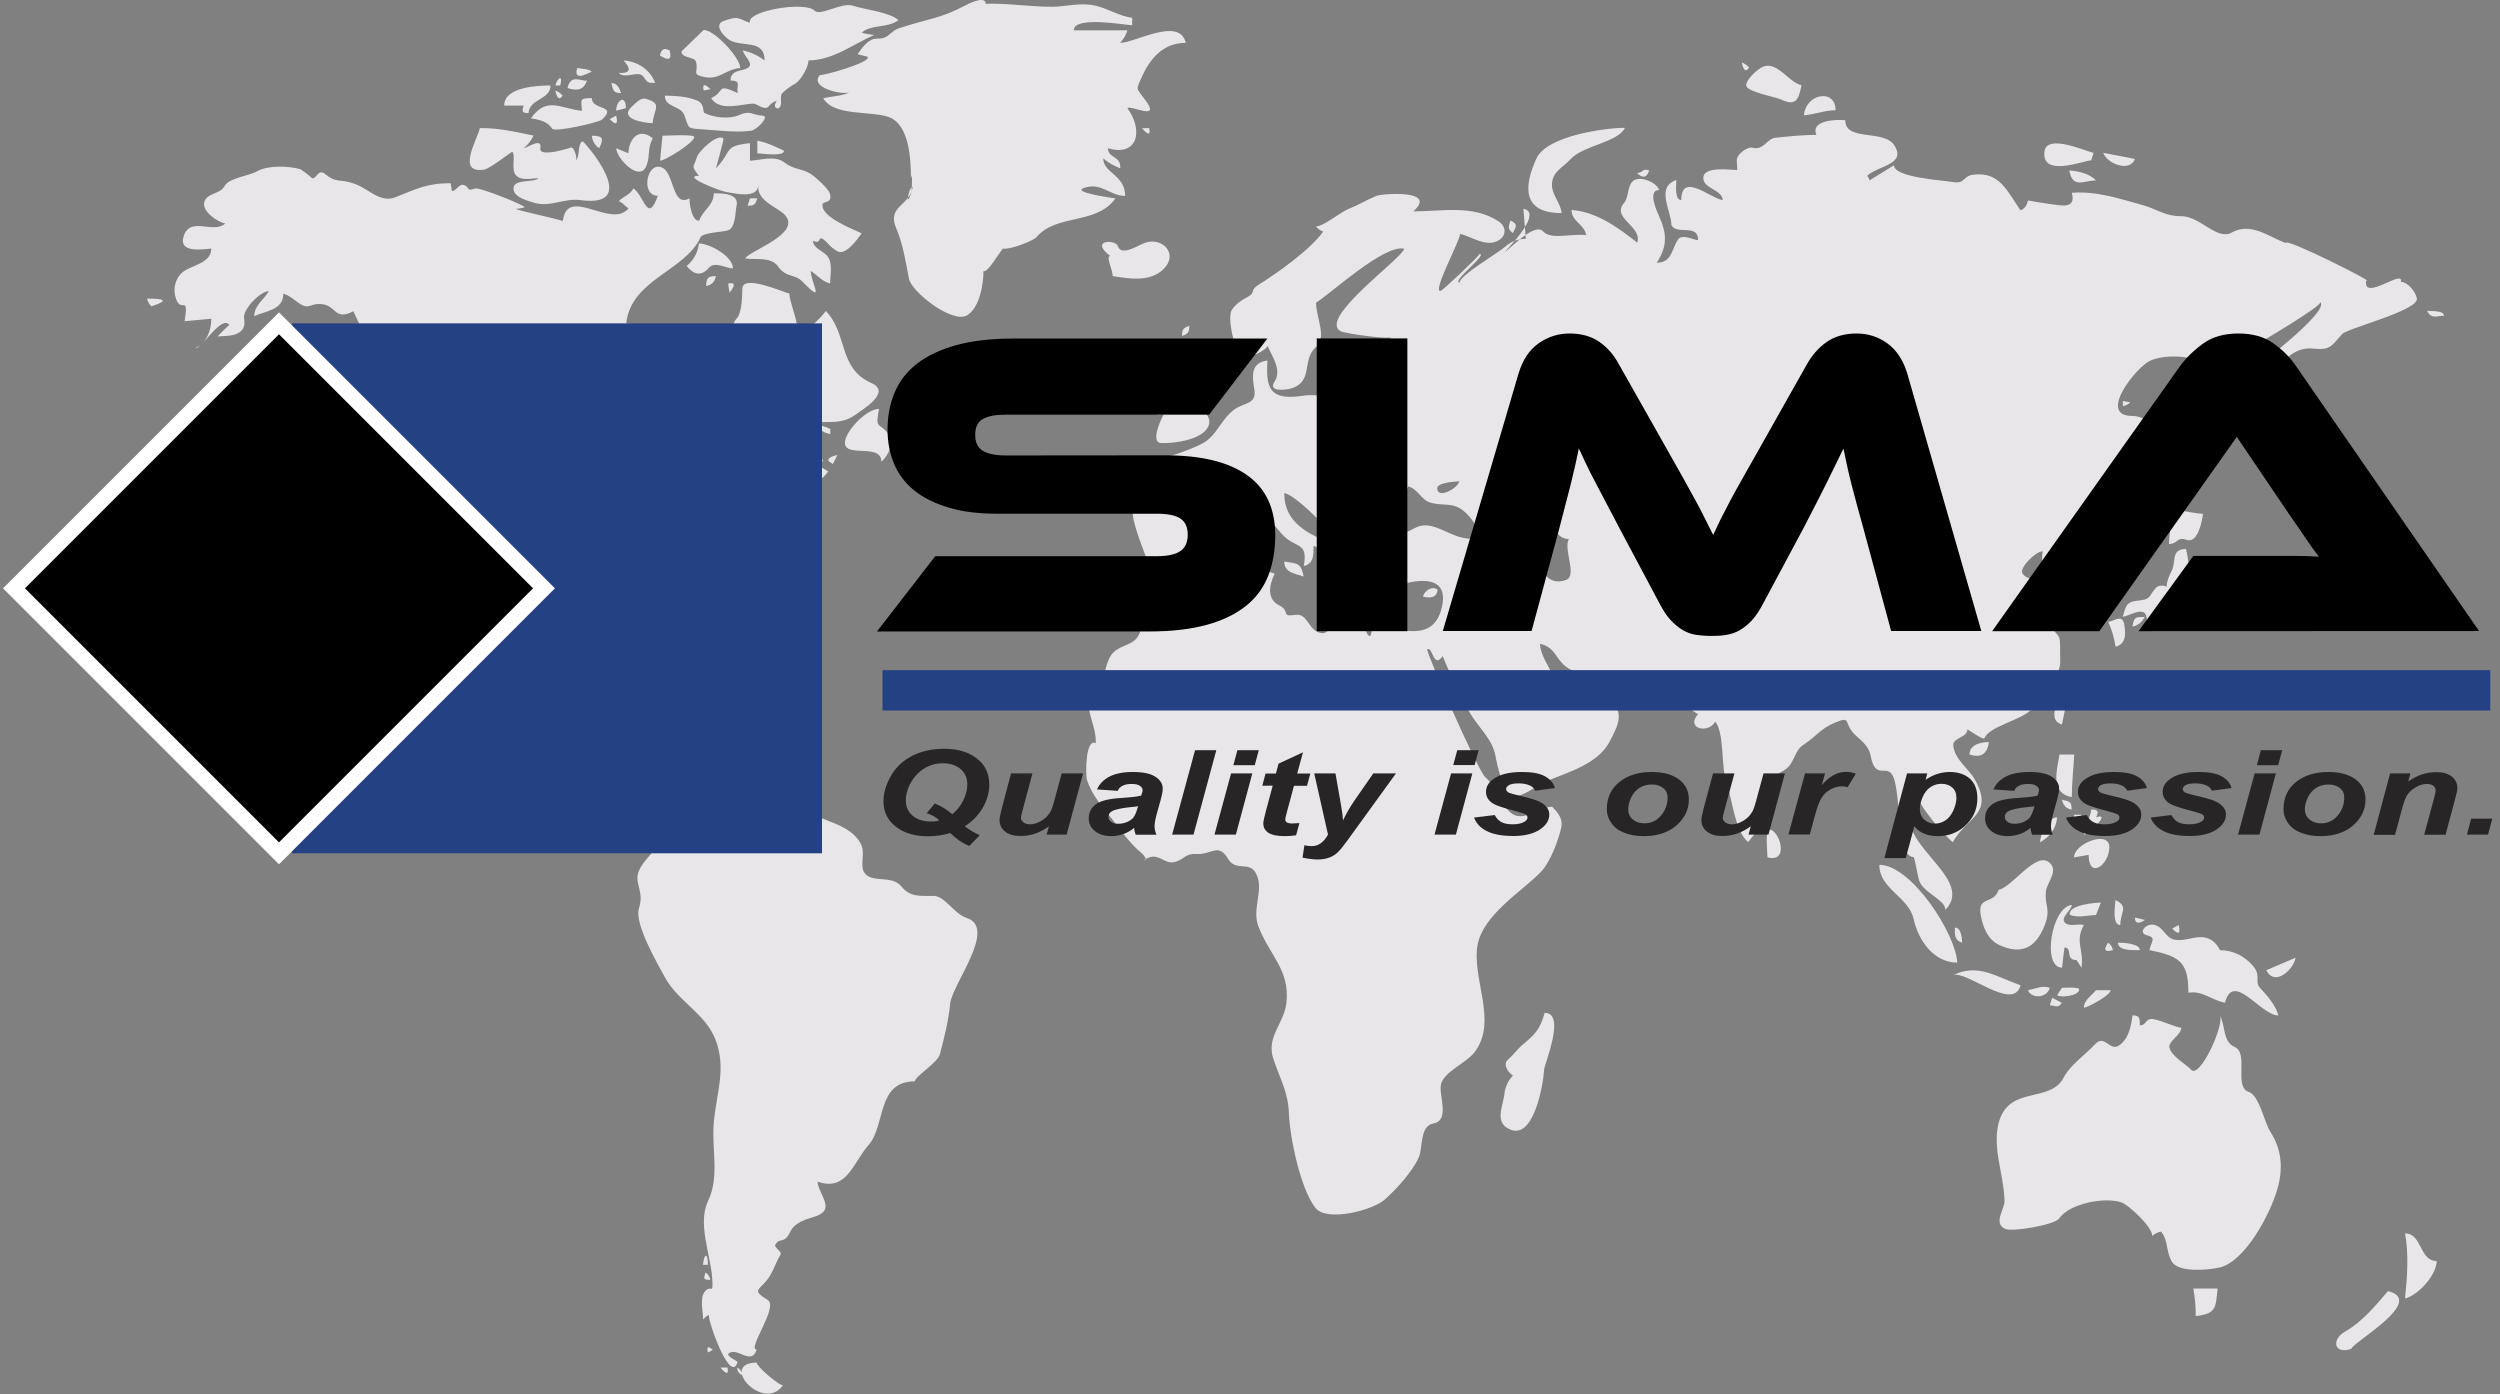 <svg xmlns="http://www.w3.org/2000/svg" width="269" height="150" viewBox="0 0 269 150" fill="none"><rect x="0" y="0" width="269" height="150" fill="#808080" stroke="none"/><g clip-path="url(#clip0_56_54)"><path d="M86.993 6.503C86.993 7.2 86.237 8.532 85.616 8.971C85.086 9.258 84.602 9.607 84.163 10.03C83.799 10.515 84.344 11.332 83.723 11.68C83.315 11.62 83.269 11.332 83.588 10.833C83.209 10.954 82.906 11.166 82.664 11.499C82.195 11.907 81.468 11.12 80.969 11.15C79.637 11.226 77.457 12.013 76.519 10.56C78.108 9.818 76.973 8.925 79.394 10.015C79.168 9.304 79.879 8.668 78.607 8.668C78.607 7.805 79.258 7.669 79.909 7.518C81.574 7.109 80.151 6.292 79.924 5.429C80.787 5.61 81.574 5.974 82.27 6.503C82.27 4.203 79.924 5.081 78.577 4.354C78.032 4.066 76.655 2.674 77.881 2.25C79.576 1.675 79.273 1.978 80.696 2.447C80.257 1.175 86.63 0.085 87.674 1.16C88.265 1.766 90.596 0.207 91.777 0.615C92.912 1.009 95.818 1.312 96.666 2.174C95.5 3.067 93.638 2.598 92.73 3.522C93.169 3.643 93.608 3.718 94.062 3.764C91.716 4.793 89.658 6.473 86.993 6.503ZM121.823 1.917V2.719C120.93 2.674 115.542 1.69 115.542 3.264H121.308C121.158 3.779 120.885 4.233 120.522 4.611C122.156 4.611 126.909 1.75 127.59 4.611C125.153 4.611 123.731 6.292 122.823 8.365C122.187 9.788 122.247 9.395 123.307 10.863C124.881 13.027 121.733 11.302 121.308 11.635C123.095 14.102 122.368 16.887 119.22 15.949C119.22 17.054 120.658 16.751 120.537 18.113C119.871 17.856 119.25 17.508 118.705 17.039C118.705 18.613 121.067 18.81 121.067 21.08C119.402 21.08 118.538 19.582 116.647 20.218C115.193 20.702 119.795 21.307 120.022 21.353C117.948 24.229 113.664 22.988 111.545 25.5C111.182 25.939 108.488 26.938 107.913 26.741C107.383 27.392 106.248 29.39 105.823 29.163C105.823 30.662 105.384 33.129 104.053 33.931C102.493 34.855 98.073 31.419 97.801 29.981C97.498 28.376 97.135 26.166 96.469 24.653C95.349 22.155 97.877 22.216 98.21 20.111C97.725 20.111 97.438 22.594 98.028 20.808C98.21 20.278 98.073 18.371 98.164 18.84C98.043 18.219 98.346 18.31 98.013 19.203C98.013 17.19 97.877 13.361 95.576 12.573C93.668 11.922 89.688 12.513 88.583 10.575C89.521 10.333 90.596 10.363 91.458 9.909C90.748 10.288 86.948 9.44 88.249 8.047C87.993 8.32 94.017 6.67 93.321 6.095L92.276 5.837C92.73 5.171 93.457 4.127 94.365 4.157C95.712 4.203 95.667 3.385 96.787 3.022C99.859 2.008 101.177 2.023 103.886 0.57C104.173 0.418 106.066 -0.535 106.066 0.418C108.109 0.267 112.075 0.903 114.118 0.676C115.36 0.54 116.738 0.312 117.963 0.63C119.189 0.933 120.567 1.766 121.823 1.917ZM79.652 7.321C78.138 7.412 77.397 8.638 75.792 8.29C74.339 7.972 75.202 7.805 74.884 6.64C74.748 6.095 73.309 6.276 73.325 5.535L75.701 3.234C76.791 3.143 79.652 6.186 79.652 7.321ZM72.053 5.429C72.311 6.413 71.962 6.579 71.009 5.974C71.13 5.293 71.478 5.111 72.053 5.429ZM187.412 6.731C187.729 6.836 187.987 7.018 188.198 7.275C187.866 7.79 187.608 7.608 187.412 6.731ZM193.844 9.168C193.512 10.863 193.163 11.408 191.65 10.711C191.044 10.439 188.228 9.924 187.926 9.304C187.653 8.759 189.137 7.351 189.803 7.139C191.317 6.67 192.483 8.88 193.844 9.168ZM67.088 6.503C68.587 6.609 69.949 7.457 70.494 8.925C69.646 8.925 69.707 8.895 69.238 8.259C68.693 7.503 67.285 8.577 66.574 7.851C67.8 7.911 67.981 7.457 67.088 6.503ZM62.108 7.321C62.502 7.397 63.38 7.397 63.682 7.73C63.607 7.639 61.609 9.001 62.108 7.321ZM60.277 9.198H59.747C60.095 8.138 60.579 8.169 60.277 9.198ZM61.064 9.47C61.412 7.866 62.653 8.835 63.153 8.653C62.804 9.773 62.002 9.773 61.064 9.47ZM194.102 12.407C194.298 10.046 197.508 9.501 197.508 11.862C196.358 11.862 195.253 12.316 194.102 12.407ZM66.831 10.015C65.983 10.015 65.968 9.697 65.787 8.941C66.407 8.941 66.649 9.485 66.831 10.015ZM56.871 12.165C56.144 12.165 56.159 11.998 56.341 11.362H54.252C54.252 9.334 57.9 9.198 59.232 9.198C59.232 10.757 56.962 10.606 56.871 12.165ZM75.716 9.743C75.565 9.016 75.807 8.971 76.443 9.591C76.216 9.637 75.974 9.697 75.716 9.743ZM59.747 9.743C60.065 9.849 60.322 10.03 60.534 10.288C60.216 10.802 59.944 10.621 59.747 9.743ZM71.538 10.288C72.689 10.318 73.96 10.363 75.035 10.833C75.822 11.166 75.61 12.044 75.777 12.134C76.7 12.664 78.486 12.831 79.455 12.407C80.802 11.801 80.878 12.392 82.013 12.437C82.936 12.467 81.408 13.996 80.817 14.072C79.077 14.284 77.351 14.027 75.626 13.921C73.839 13.799 74.188 13.86 73.627 12.377C73.234 11.332 71.538 11.589 71.538 10.288ZM63.682 10.56C63.682 11.922 66.498 11.241 64.772 12.876C64.485 13.149 59.717 14.269 59.414 13.845C58.929 13.164 58.43 12.952 57.128 12.725C58.869 10.318 60.277 11.695 62.623 11.922C62.532 10.696 62.305 10.56 63.682 10.56ZM67.346 11.635C66.997 11.726 66.649 11.816 66.301 11.907C66.301 10.787 67.346 10.091 67.346 11.635ZM70.222 13.255C69.041 13.209 66.513 12.74 68.057 11.408C68.42 11.09 68.935 10.469 69.495 10.636C71.296 11.15 70.388 11.635 70.222 13.255ZM198.553 12.937C198.553 15.268 202.7 13.875 203.835 15.646C205.152 17.705 202.124 17.811 200.913 18.901C201.019 19.052 201.11 19.218 201.171 19.4C202.048 18.87 202.912 18.325 203.789 17.78C203.789 19.097 208.951 19.385 210.087 19.582C211.57 19.824 211.086 18.916 212.433 18.779C215.188 18.507 215.975 20.566 217.413 22.639C217.867 22.427 218.124 22.064 218.2 21.565C219.002 21.716 219.789 21.852 220.607 21.958C221.651 22.079 223.453 22.579 222.923 20.747C225.587 20.535 228.008 21.368 230.537 22.064C232.08 22.488 232.973 23.275 234.668 23.26C236.743 23.245 238.544 25.924 240.148 25.016C242.222 23.85 244.175 25.53 245.961 26.151C245.84 25.515 255.8 30.526 254.604 30.193C254.226 32.509 258.721 28.861 258.328 30.329C259.084 30.329 259.933 31.419 260.053 32.1C260.311 33.402 252.591 35.309 252.016 35.945C250.805 37.292 250.759 37.701 248.807 37.504C247.293 37.352 245.658 38.442 245.173 39.895C246.673 39.895 246.914 41.742 246.445 42.393C245.946 43.089 246.521 44.255 246.188 44.588C245.598 45.163 243.888 49.81 242.888 47.691C242.373 46.601 239.967 41.334 241.344 40.531C242.086 40.092 250.85 33.447 249.639 32.509C250.048 32.827 242.873 37.035 242.57 37.201C242.57 35.279 239.74 36.596 239.422 37.746C241.843 38.579 237.953 39.532 236.803 38.927C235.441 38.215 232.747 38.17 231.338 38.821C229.886 39.487 225.663 44.724 229.386 44.754C233.413 44.785 231.898 51.566 230.748 54.109C229.901 56.001 229.023 56.758 227.267 57.545C226.071 58.09 225.587 59.71 224.754 60.467C224.693 60.512 226.343 62.616 226.389 63.01C226.51 64.13 226.662 64.311 226.041 65.008C225.693 65.401 225.027 66.294 224.436 65.568C223.483 64.402 223.286 62.843 222.923 61.465C222.348 59.286 221 61.163 219.789 61.481C219.698 60.754 219.698 60.043 219.789 59.316C219.002 59.316 217.292 61.133 217.594 61.662C218.215 62.722 220.138 62.207 221.091 62.283C220.97 62.919 217.776 66.536 220.577 66.869C220.379 67.49 221.424 68.126 221.591 68.656C221.712 69.079 221.651 70.623 221.682 71.138C221.788 72.576 219.698 75.301 218.578 76.36C217.322 77.556 214.053 78.146 213.523 79.433C213.417 79.675 211.873 78.555 211.691 78.479C211.691 79.418 210.056 79.327 210.178 80.281C210.389 81.794 211.797 82.657 212.493 83.883C214.598 87.622 211.63 87.894 210.117 90.619C209.314 90.013 206.757 86.987 206.453 86.032C202.382 90.211 212.857 94.222 209.329 97.9C209.329 96.81 206.878 96.023 206.499 94.737C206.257 93.919 206.181 93.041 205.924 92.223C205.213 92.223 204.894 91.285 204.743 90.74C204.183 88.621 204.41 86.29 203.88 84.095C203.275 81.628 201.852 84.368 201.277 81.31C201.08 80.296 200.368 79.766 199.673 79.13C198.264 77.829 199.324 76.966 197.417 77.768C195.813 78.449 195.494 79.206 194.042 80.144C193.148 80.72 193.103 81.855 192.377 82.566C191.862 83.081 191.12 83.232 190.62 83.763C189.939 84.488 190.348 85.73 190.242 86.608C190.045 88.183 189.062 89.438 188.108 90.604C186.685 89.529 186.352 85.791 185.762 84.186C185.171 82.551 185.565 78.828 184.551 77.647C183.9 78.964 181.296 78.449 182.719 76.829C181.629 76.391 179.555 73.802 178.541 73.938C177.361 74.105 173.909 74.831 172.986 73.742C171.669 72.152 170.64 72.954 168.975 72.046C167.294 71.123 167.522 69.655 165.69 69.276C165.781 70.532 166.583 71.516 167.038 72.621C167.007 73.832 168.006 72.803 168.551 73.666C168.505 73.954 168.308 74.044 167.961 73.908C167.9 73.984 171.714 75.028 171.714 73.045C172.441 73.045 172.819 74.816 173.273 75.255C174.863 76.769 174.046 78.146 173.198 79.796C171.957 82.203 168.703 83.096 166.341 84.08C165.357 84.488 163.813 85.851 162.693 85.684C161.83 85.548 161.058 82.233 160.922 81.386C160.619 79.554 159.06 78.252 158.152 76.693C157.017 74.756 156.108 72.682 155.23 70.608C154.216 72.031 154.141 69.488 153.58 69.867C153.353 70.018 159.03 82.96 159.817 83.626C161.013 84.64 161.558 86.865 162.783 87.607C164.085 88.394 165.69 86.805 167.022 86.805C167.022 86.896 168.278 87.788 167.991 89.045C167.658 90.513 166.78 92.829 165.751 93.873C163.662 95.978 159.605 98.445 158.999 101.623C158.303 105.287 161.24 109.903 158.636 113.249C157.773 114.369 155.352 115.337 155.048 116.67C154.776 117.851 156.078 120.545 154.216 120.893C152.733 121.166 153.127 123.497 152.657 124.541C151.976 126.07 150.19 128.037 148.948 129.112C147.662 130.232 142.743 131.519 141.532 129.96C139.912 127.886 138.777 122.331 138.686 119.803C138.61 117.487 137.702 116.034 137.006 113.915C136.233 111.553 138.156 110.146 138.413 107.936C138.822 104.363 136.612 102.835 135.401 99.671C134.659 97.733 136.083 95.69 135.128 93.949C134.387 92.618 132.994 93.813 132.162 92.436C131.087 90.634 130.36 91.982 128.756 91.891C127.439 91.815 127.439 92.527 126.319 92.768C125.38 92.981 124.729 91.906 123.731 92.239C122.323 92.708 124.063 92.829 122.732 91.709C121.49 90.665 120.567 89.287 119.568 88.016C118.538 86.698 117.509 85.578 116.964 83.944C116.783 83.383 116.783 79.373 117.918 79.963C117.918 78.343 117.298 77.48 117.131 75.921C118.72 75.921 118.538 71.865 119.583 70.457C120.325 69.458 121.566 69.518 122.278 68.701C123.14 67.717 122.732 66.052 123.458 64.932C125.411 61.92 125.759 63.6 128.423 62.101C130.754 60.784 134.674 60.83 137.157 61.723C136.567 62.934 136.264 64.448 137.657 65.144C138.898 65.764 137.732 66.4 139.382 66.158C140.578 65.991 140.699 67.354 141.592 67.899C142.697 68.565 143.136 67.641 143.56 66.809C144.241 65.462 145.361 66.037 146.421 66.597C146.527 66.657 147.617 70.351 147.617 67.127C150.78 67.778 154.247 69.155 155.139 65.356C155.957 61.874 152.673 62.298 150.583 62.949C149.948 63.146 149.388 61.965 148.933 61.723C148.933 59.634 148.479 59.528 149.721 57.954C148.707 57.954 147.208 58.226 146.406 58.892C145.8 59.392 146.36 59.846 146.769 60.209C147.48 60.845 146.239 61.677 146.043 62.525C143.893 61.783 143.121 59.331 142.728 57.121C142.606 56.395 138.973 53.004 138.186 53.08C138.186 55.925 140.245 57.197 142.637 58.211C142.379 58.847 141.94 59.029 141.335 58.741C141.335 59.679 141.395 60.618 140.29 60.906C140.774 58.151 139.367 59.119 137.883 57.409C136.355 55.638 135.673 54.397 133.161 54.73C131.027 55.017 131.39 56.031 129.634 57.106C128.226 57.969 128.498 59.831 127.363 61.178C126.107 62.661 123.943 61.829 123.155 59.528C122.913 58.832 121.354 55.047 122.065 54.608C123.428 53.761 126.394 55.85 127.243 54.26C128.589 51.763 125.35 51.036 124.851 49.311C126.062 49.129 128.257 48.296 129.346 47.736C130.936 46.919 131.359 45.103 132.843 44.043C133.933 43.271 135.234 43.528 134.962 41.878C134.72 40.425 134.568 39.017 136.385 38.791C136.128 42.151 136.915 43.089 140.351 42.56C141.638 42.363 143.212 43.044 143.772 41.379C144.378 39.608 144.059 39.017 146.073 39.32C145.967 38.578 145.785 37.867 145.543 37.156C146.648 36.944 148.888 37.262 149.69 36.263C149.448 36.565 144.68 35.869 144.256 35.642C141.773 34.28 150.795 27.877 151.098 26.772C148.979 26.227 143.121 31.646 141.608 32.569C141.608 34.113 142.788 36.323 141.638 37.307C140.003 38.684 141.38 41.031 138.958 41.788C138.474 41.939 136.37 42.242 137.142 41.061C137.974 39.789 136.839 38.321 136.37 37.171C136.491 37.61 133.918 38.912 133.403 38.23C132.798 37.443 132.026 34.189 132.54 33.356C132.903 32.766 133.645 32.251 134.251 31.949C135.113 31.51 134.493 31.207 135.386 30.662C137.414 29.406 141.032 26.832 142.379 24.91C142.061 24.804 141.804 24.622 141.592 24.365C142.409 24.365 144.196 22.851 145.058 22.503C146.466 21.928 146.92 21.565 148.086 21.08C148.707 20.823 154.776 20.369 152.067 22.745C155.215 22.745 158.53 22.004 161.27 23.835C162.148 24.426 162.118 25.515 161.013 25.985C159.741 26.514 158.303 25.44 157.108 25.167C157.108 25.894 154.065 31.464 155.003 31.298C155.261 31.252 159.212 27.498 159.196 27.317C160.135 27.362 156.123 30.284 157.047 30.42C157.047 29.633 161.194 27.226 161.936 26.56C162.572 25.985 163.328 25.697 164.176 25.697C164.085 24.622 163.994 23.532 163.919 22.458C166.704 22.988 159.559 29.178 162.814 26.363C163.359 25.894 165.312 24.077 166.038 24.895C166.871 25.818 168.899 25.137 170.67 25.288C170.473 24.108 169.096 23.835 169.096 22.594C171.805 22.791 174.076 24.471 176.165 26.106C176.74 24.335 173.364 23.487 174.727 21.867C175.272 21.232 175.075 20.202 175.62 19.567C176.286 18.779 178.253 19.582 178.526 20.445C177.224 20.445 178.284 22.745 178.526 23.275C179.373 25.182 179.419 26.499 178.268 28.27C179.903 28.27 179.858 26.817 180.554 25.773C180.978 25.137 182.174 25.803 182.719 25.848C182.719 24.002 180.448 25.349 179.843 24.229C179.843 22.654 178.103 20.157 180.373 19.37C180.373 19.794 180.161 21.534 180.903 21.534C180.903 18.447 184.051 21.338 185.353 21.534C185.353 20.445 183.37 20.323 183.279 19.234C183.158 17.811 186.246 18.295 186.927 18.295C186.927 17.114 186.609 16.993 187.653 16.161C188.259 15.873 188.244 15.813 188.895 15.949C189.894 15.949 190.167 14.904 191.074 14.814C192.407 14.677 194.117 14.511 195.449 14.511C194.738 12.891 197.78 12.831 198.553 12.937ZM168.036 22.927C163.571 22.927 164.07 19.794 165.312 17.069C166.432 14.587 172.774 13.754 174.848 13.754C174.091 15.343 170.322 15.631 168.959 17.16C168.203 18.008 167.083 18.416 166.992 19.748C166.931 20.974 167.9 21.746 168.036 22.927ZM66.301 12.437C66.528 13.391 66.286 13.527 65.605 12.816C65.832 12.694 66.074 12.573 66.301 12.437ZM123.655 13.784C123.806 14.556 123.549 14.571 122.883 13.799C123.14 13.799 123.398 13.799 123.655 13.784ZM51.633 13.784C53.586 13.754 55.493 14.193 57.401 14.587C57.158 15.132 56.81 15.57 56.356 15.934C56.704 15.934 58.385 14.708 58.142 15.964C57.93 17.039 61.639 15.828 61.472 15.858C61.806 15.903 62.169 17.084 61.942 17.311C62.441 16.827 62.108 15.464 62.683 15.207C62.804 15.147 69.223 22.443 62.471 21.534C60.685 21.292 59.202 22.337 57.492 21.822C56.856 21.625 55.418 21.277 55.266 20.445C55.039 19.158 57.416 19.718 57.946 19.173C57.219 19.173 56.099 19.506 55.509 18.855C54.949 18.235 55.524 16.675 55.115 16.327C55.085 16.297 52.678 18.159 52.118 18.25C49.045 18.734 51.361 15.041 51.633 13.784ZM225.012 17.251C224.028 17.326 219.774 19.067 219.971 16.388C220.123 14.284 224.421 16.282 225.268 16.448C225.178 16.721 225.087 16.993 225.012 17.251ZM63.682 14.602C65.014 14.602 64.924 15.01 64.47 15.949C64 15.631 63.743 15.177 63.682 14.602ZM66.301 15.949C66.74 16.131 67.179 16.312 67.618 16.494C67.618 15.237 68.556 13.557 70.237 14.874C69.631 16.025 69.995 16.6 69.586 17.765C68.905 19.718 66.362 17.114 66.301 15.949ZM71.281 14.602C71.629 14.602 74.702 14.42 74.702 14.738C74.702 15.359 71.538 17.296 71.024 17.296C71.1 16.403 71.19 15.495 71.281 14.602ZM80.696 15.404V17.296C81.832 17.235 83.391 16.691 84.405 17.478C85.434 18.265 86.1 18.083 87.099 18.628C87.598 18.901 89.142 20.278 89.294 20.838C89.612 21.943 88.567 21.595 88.507 21.988C88.295 23.351 91.822 24.668 92.715 25.107C92.276 25.712 91.111 27.392 90.203 27.09C89.718 26.832 89.309 26.499 88.961 26.06C87.765 24.971 88.612 26.409 87.478 25.909C87.478 26.59 88.386 26.984 88.81 27.332C89.703 28.073 89.324 29.512 89.324 30.495C88.477 30.314 87.932 29.587 87.235 29.148C87.235 30.374 88.901 32.948 86.358 30.314C85.525 29.451 84.572 29.89 83.739 28.694C82.952 27.559 81.272 27.998 80.166 27.801C80.817 26.893 86.221 25.152 84.481 23.154C83.754 22.322 81.423 21.655 81.589 19.99C81.453 21.444 78.94 20.778 78.123 20.657C77.397 20.535 73.294 18.916 75.202 18.916C74.309 17.765 74.626 18.098 75.005 16.857C75.186 16.282 77.23 14.284 77.85 14.92C77.896 14.965 77.109 17.917 77.033 18.113C78.85 16.221 77.79 15.707 80.696 15.404ZM81.483 16.494C81.499 16.04 81.499 15.601 81.483 15.147C82.498 15.313 83.436 15.782 84.359 16.221C84.374 16.902 81.862 16.494 81.483 16.494ZM226.313 16.448C226.631 16.509 229.719 17.084 229.719 17.114C229.159 18.583 226.692 17.599 226.313 16.448ZM177.452 18.34C177.194 19.173 176.709 19.188 176.134 18.613C176.816 18.613 176.694 18.068 177.452 18.34ZM222.65 18.34C223.603 18.401 224.845 18.674 225.526 19.415C224.194 19.415 223.043 20.354 222.65 18.34ZM48.5 19.718C48.546 19.99 48.576 20.263 48.621 20.55C49.136 20.581 49.393 19.642 50.014 19.945C50.604 20.233 50.15 20.611 51.134 20.278C51.633 20.142 56.538 22.11 56.447 22.306C56.144 22.397 55.842 22.458 55.539 22.473C55.448 22.594 59.777 23.502 60.564 23.775C61.049 19.915 65.741 24.683 67.633 22.427C67.467 22.352 66.68 21.519 66.543 21.686C67.088 21.08 67.754 21.035 68.163 20.263C69.389 21.201 69.692 24.108 70.782 21.065C68.874 21.065 69.601 17.235 71.281 18.053C72.568 18.674 72.326 22.382 74.188 21.338C74.188 21.898 74.399 23.759 75.232 23.759C75.595 22.624 76.806 22.095 76.806 20.793C77.593 20.808 79.561 20.762 79.258 22.14C79.092 22.882 79.168 24.501 78.32 24.789C77.76 24.971 75.61 25.016 75.368 25.546C73.718 29.178 67.875 30.056 67.376 34.825C68.617 34.825 67.936 35.809 68.738 36.353C69.313 36.596 69.904 36.702 70.524 36.717C70.812 37.277 71.206 37.731 71.72 38.064C72.507 38.609 73.431 38.912 74.369 39.063C76.549 39.411 73.567 43.165 76.019 41.576C75.943 41.969 75.459 43.74 76.276 43.74C76.276 42.726 77.048 41.394 77.154 40.244C77.26 39.093 79.122 38.412 79.516 37.065C79.818 36.02 78.32 35.264 79.258 34.28C79.849 33.659 79.849 31.858 79.879 31.04C79.939 29.512 84.102 31.373 84.934 31.585C84.934 32.267 85.555 33.841 85.692 34.643C86.085 36.868 88.567 33.886 88.855 33.462C91.262 35.93 90.142 39.608 93.759 41.212C96.015 42.211 92.715 44.119 92.125 44.573C90.066 46.102 88.234 44.86 85.979 45.874C86.237 46.147 87.962 47.494 86.237 47.494C86.903 49.432 87.22 49.553 89.112 50.733C87.856 52.474 86.161 52.459 84.359 52.232C81.862 51.914 82.725 54.109 81.62 54.715C80.288 55.456 78.638 56.031 78.274 57.681C78.123 58.378 77.957 59.119 77.064 58.817C77.064 59.876 77.064 61.465 76.095 62.101C74.626 63.07 72.961 63.6 72.538 65.613C72.25 66.915 73.506 69.791 72.522 70.744C71.206 72.016 70.479 68.262 70.207 67.641C69.586 66.249 65.423 64.675 66.331 66.9C63.94 66.9 61.109 65.961 59.611 68.58C58.763 70.048 56.795 71.138 56.916 72.818C57.386 79.721 63.455 71.032 65.347 73.893C65.953 74.786 64.106 76.239 63.894 77.056C63.334 79.115 66.483 78.434 67.421 78.797C67.936 78.994 67.436 82.96 67.936 83.898C68.375 84.716 68.496 85.352 69.495 84.64C70.509 83.928 71.19 85.276 72.008 85.593C72.008 84.353 74.112 83.187 74.99 82.733C77.184 81.598 76.004 83.248 77.003 83.399C77.412 83.172 77.578 82.839 77.502 82.354C78.91 82.354 79.909 84.035 81.605 84.05C83.209 84.065 84.617 83.278 85.237 85.231C86.312 88.606 91.05 87.834 92.624 90.801C93.139 91.754 92.503 93.117 92.987 93.873C93.774 95.1 95.924 94.086 96.983 95.373C97.983 96.598 99.043 96.371 100.48 96.402C101.722 96.432 102.599 98.308 104.038 98.778C107.338 99.868 102.403 105.968 102.236 108.012C102.1 109.631 101.585 111.735 101.146 113.4C100.889 114.384 98.437 115.822 98.437 116.352C94.304 116.352 95.333 121.044 93.457 123.209C91.716 125.207 91.126 128.234 87.962 127.144C88.128 128.688 90.066 130.202 87.553 130.944C86.63 131.217 85.525 131.564 85.041 132.518C84.359 133.971 83.89 133.063 83.421 133.941C83.254 134.259 84.208 134.637 83.966 135.031C83.542 135.712 83.33 136.453 82.921 137.15C81.922 138.906 80.606 138.648 82.619 139.89C83.799 140.617 80.333 145.218 81.423 145.218C80.848 147.019 79.288 144.855 78.395 145.642C78.093 145.899 79.394 146.474 79.364 146.55C78.577 149.229 75.807 141.177 76.337 141.433C76.079 141.57 75.853 141.752 75.656 141.978C75.656 141.192 75.277 139.693 75.807 139.012C76.519 138.103 76.746 139.466 76.64 137.619C76.488 135.031 75.005 131.671 76.201 129.188C77.487 126.509 76.488 123.497 76.836 120.423C77.169 117.427 78.138 114.838 76.988 111.872C75.913 109.056 72.961 107.754 71.554 105.181C70.782 103.742 68.269 99.459 68.738 97.794C69.071 96.598 68.95 96.341 68.632 94.948C68.314 93.571 69.586 92.496 70.312 91.558C71.266 90.332 71.705 89.121 71.372 87.562C70.948 85.624 69.798 86.532 69.949 86.698C69.283 85.972 67.436 86.002 66.513 85.14C65.393 84.08 64.969 82.491 63.864 81.507C61.881 79.751 57.537 79.463 55.115 78.252C53.737 77.556 52.072 76.648 51.179 75.331C49.817 74.12 52.39 73.969 51.785 72.137C51.24 70.472 49.696 69.655 48.742 68.277C48.167 67.49 47.955 64.508 46.654 64.508C46.805 64.977 50.059 72.379 49.136 72.803C48.258 73.212 47.304 68.868 46.517 68.58C44.186 67.702 45.488 63.554 43.959 61.935C43.505 61.647 43.005 61.511 42.461 61.541C42.158 60.603 41.855 59.649 41.552 58.711C40.947 56.849 40.705 55.032 40.841 53.08C40.932 51.854 41.81 50.552 41.961 49.159C42.097 47.797 42.143 46.752 43.52 46.177C42.339 44.573 41.023 43.513 40.826 41.682C40.508 38.775 39.252 36.096 38.025 33.493C35.846 34.597 36.27 32.705 34.332 32.705C33.424 32.705 33.212 33.25 32.395 32.766C31.774 32.403 31.199 31.782 30.487 31.6C30.487 33.402 28.55 33.447 27.354 34.022C27.354 32.857 28.429 32.221 28.928 31.328C28.005 31.328 26.082 33.311 26.264 34.264C26.703 36.641 23.479 36.005 23.418 36.248C23.479 36.036 24.66 34.961 24.675 34.976C23.963 33.916 21.995 36.959 21.466 37.216C20.012 37.913 22.737 37.352 22.737 34.295C21.784 34.386 20.815 34.476 19.861 34.567C20.376 31.419 19.407 34.022 18.847 31.843C18.635 30.995 18.892 30.026 19.498 29.421C20.421 28.512 22.737 28.422 22.737 26.741C21.874 26.832 19.089 27.286 19.785 25.349C20.527 23.26 22.964 25.213 24.236 24.047C23.433 23.911 21.662 22.73 21.995 21.701C22.313 20.732 23.676 20.929 24.175 20.006C24.66 19.128 26.794 18.931 27.657 18.431C28.837 17.765 31.032 17.841 32.319 18.204C32.773 18.492 33.197 18.825 33.59 19.188C34.12 19.203 34.166 18.28 34.831 18.613C36.376 19.869 36.376 19.097 38.313 19.839C39.691 20.354 40.917 21.852 42.521 21.232C44.716 20.369 45.972 19.688 48.5 19.718ZM80.696 21.338H81.483C81.272 22.019 81.15 22.14 80.439 22.14C80.53 21.883 80.621 21.61 80.696 21.338ZM162.527 23.729C163.389 24.138 163.132 24.35 162.783 25.076C162.193 24.622 162.314 24.41 162.527 23.729ZM119.719 29.708C119.764 29.103 118.932 27.544 119.462 27.544C117.176 25.803 120.022 25.727 120.279 26.484C120.688 27.665 122.58 26.302 123.307 26.091C125.123 25.546 126.818 27.332 125.214 28.936C123.731 30.405 121.49 29.981 119.719 29.708ZM75.202 26.197C76.337 26.197 78.865 27.559 78.865 28.891C78.153 28.876 76.912 28.089 76.291 28.8C75.444 29.784 74.657 29.557 73.885 28.619C74.611 28.028 75.111 27.15 75.202 26.197ZM77.033 29.708C76.897 30.344 76.594 30.632 75.989 30.783C75.989 29.905 76.186 29.708 77.033 29.708ZM78.35 30.511C79.107 30.344 79.152 30.677 78.501 31.494C78.441 31.177 78.395 30.844 78.35 30.511ZM15.835 32.13C17.5 32.13 18.363 32.282 16.304 32.963C16.047 32.751 15.895 32.478 15.835 32.13ZM261.143 33.447C261.492 33.493 262.975 33.371 262.975 33.977C262.127 33.977 261.673 34.386 261.143 33.447ZM127.969 35.067C127.969 35.763 127.818 35.945 127.182 36.142C127.182 35.445 127.333 35.264 127.969 35.067ZM36.966 35.642C37.813 36.111 37.148 37.201 37.284 37.307C36.83 36.929 36.966 36.142 36.966 35.642ZM38.283 35.914C38.601 36.081 38.782 36.353 38.813 36.717C38.464 36.565 38.298 36.308 38.283 35.914ZM127.439 38.836C127.061 40.456 127.273 41.197 128.12 42.681C128.589 43.498 130.345 44.497 130.103 45.602C129.725 47.328 126.288 47.721 124.972 47.676C123.549 47.645 125.214 44.346 125.895 43.438C125.713 43.68 122.792 36.429 125.804 37.625C126.334 38.019 126.319 38.594 127.439 38.836ZM38.025 37.262C38.949 37.504 38.843 38.382 38.813 39.154C38.116 39.154 38.041 37.716 38.025 37.262ZM39.07 38.336C39.07 37.352 39.146 37.58 39.857 37.791C39.66 38.079 39.388 38.261 39.07 38.336ZM246.218 38.836C246.778 39.32 246.536 39.472 245.946 39.638C246.007 39.366 246.097 39.093 246.218 38.836ZM78.078 37.791C78.032 37.973 77.775 39.078 77.457 38.927C76.579 38.503 77.76 37.897 78.078 37.791ZM38.54 41.848C37.556 41.848 38.01 40.259 38.01 39.684C39.297 39.684 38.54 40.985 38.54 41.848ZM122.988 41.803C124.154 41.803 124.245 42.696 124.093 43.634C123.7 46.041 127.999 43.331 125.668 43.559C126.016 41.394 121.763 43.014 122.732 41.258C122.823 41.439 122.898 41.621 122.988 41.803ZM228.418 43.15C228.69 43.195 228.947 43.241 229.219 43.286C228.993 43.513 228.735 43.649 228.418 43.695V43.15ZM232.338 44.497C233.73 44.497 234.926 49.644 235.471 50.703C232.731 50.703 236.697 53.276 234.169 53.943C234.169 50.839 232.353 47.782 232.338 44.497ZM42.733 46.162C41.552 45.92 40.644 44.921 40.372 43.74C41.568 43.74 42.733 45.102 42.733 46.162ZM94.577 43.998C94.168 46.329 94.562 45.345 95.576 46.677C96.272 47.585 95.591 49.053 94.834 49.674C94.834 47.555 90.535 49.462 90.944 47.388C91.202 46.147 93.29 43.998 94.577 43.998ZM89.339 46.162V46.707C88.658 46.586 88.128 46.238 87.765 45.632C88.31 45.738 88.84 45.92 89.339 46.162ZM67.346 47.782C67.436 48.054 67.527 48.327 67.603 48.584C69.374 47.782 69.904 48.675 71.796 48.584C71.796 45.496 68.511 47.54 67.346 47.782ZM87.507 48.856C88.234 48.856 88.356 48.978 88.552 49.659C87.75 49.674 87.507 49.84 87.507 48.856ZM89.612 49.931C89.445 49.81 89.279 49.704 89.127 49.583C89.067 49.114 90.081 48.993 90.097 48.947C89.945 49.295 89.778 49.629 89.612 49.931ZM72.326 49.674C72.447 50.567 72.416 51.687 73.113 52.368C73.113 51.475 73.976 50.87 74.43 50.204C73.749 49.931 73.037 49.75 72.326 49.674ZM69.964 49.931C69.858 50.552 68.208 53.715 69.707 53.715C70.01 52.172 70.66 51.233 71.009 49.931H69.964ZM157.032 51.793C156.638 51.793 154.64 51.929 154.64 52.535C154.64 53.731 156.82 52.595 157.032 51.793ZM165.933 59.346C165.372 61.072 166.477 63.191 168.536 62.389C169.732 61.92 168.188 59.089 168.808 57.999C167.098 57.999 167.007 55.653 165.933 54.76C166.658 53.443 169.444 52.837 166.719 51.793C166.719 53.186 164.176 52.626 163.949 53.958C163.647 55.744 165.614 58.151 166.977 58.801C166.643 58.983 166.28 59.165 165.933 59.346ZM149.433 55.562C149.63 57.757 150.628 57.712 152.203 56.834C153.913 55.88 155.533 57.439 157.319 57.848C160.256 58.514 158.863 56.243 157.653 55.123C156.366 53.943 155.367 54.503 153.913 54.079C152.899 53.791 152.582 52.61 151.522 52.338C151.068 53.322 150.659 55.229 149.433 55.562ZM75.989 52.096V52.641C76.049 52.626 77.26 52.262 77.139 52.202C76.746 52.156 76.367 52.126 75.989 52.096ZM73.9 53.17C73.749 53.897 73.991 53.943 74.626 53.322C74.384 53.276 74.142 53.231 73.9 53.17ZM237.045 55.29C236.954 55.971 236.516 58.529 235.274 58.09C234.199 57.712 234.381 58.529 233.383 58.529C233.398 57.333 233.685 55.85 234.215 54.775C234.154 54.911 236.773 55.305 237.045 55.29ZM135.825 55.835C135.749 56.137 135.583 56.803 135.265 56.97C135.719 56.728 134.236 55.335 135.825 55.835ZM135.038 57.454C137.006 58.317 135.295 58.953 135.295 60.149C134.251 60.149 134.887 57.969 135.038 57.454ZM130.845 59.346C130.028 59.346 130.118 59.24 130.33 58.544C130.603 58.726 130.769 58.998 130.845 59.346ZM235.213 59.074C236.137 62.919 235.078 66.067 231.021 66.9C231.021 64.962 229.492 66.158 228.402 66.37C228.735 65.341 228.705 64.781 229.916 64.644C231.581 64.478 231.066 64.236 232.035 63.191C232.368 62.964 232.731 62.949 233.125 63.131C233.125 62.616 233.398 61.935 233.639 61.496C234.199 60.527 233.518 59.074 235.213 59.074ZM138.186 60.421C139.624 60.633 139.988 60.572 140.275 62.041C139.413 61.708 138.186 61.662 138.186 60.421ZM146.557 63.115C147.178 63.161 148.646 63.236 148.646 64.19C147.632 64.22 146.193 64.341 146.557 63.115ZM153.111 64.19C153.263 63.57 154.08 63.01 154.67 63.433C154.64 64.432 153.687 64.341 153.111 64.19ZM229.462 67.43C229.583 66.022 230.294 66.521 230.778 66.355C230.491 66.945 230.068 67.278 229.462 67.43ZM227.63 69.594C227.494 68.656 227.237 67.763 226.843 66.9C227.418 66.9 228.327 66.022 228.553 67.127C228.735 68.111 228.826 69.276 227.63 69.594ZM74.869 75.119C73.097 75.134 72.401 74.892 71.266 73.545C70.312 72.409 67.497 73.545 67.043 72.5C66.453 71.108 75.535 74.937 70.736 72.485C71.947 73.106 74.43 73.59 74.869 75.119ZM221.863 77.95C220.032 77.45 221.818 74.589 222.075 74.756C222.62 75.119 221.938 77.42 221.863 77.95ZM75.913 75.119C82.952 75.603 74.869 78.252 74.869 76.466C75.671 76.739 75.913 75.664 75.913 75.119ZM73.294 76.466C73.294 77.813 71.796 76.724 71.463 76.194C72.099 76.209 72.659 76.466 73.294 76.466ZM214.007 79.842C213.825 81.159 213.129 81.567 211.918 81.189C211.918 80.084 213.174 79.857 214.007 79.842ZM221.606 81.189H223.18C223.119 82.718 222.923 84.247 222.923 85.775C220.561 85.322 221.318 82.899 221.606 81.189ZM221.863 86.047C222.65 86.26 222.908 86.184 222.908 87.123C222.302 86.971 222.014 86.668 221.863 86.047ZM225.012 87.123C225.693 87.047 225.874 87.319 225.541 87.94C227.146 87.395 225.012 89.499 224.224 89.832C224.224 88.848 224.921 88.092 225.012 87.123ZM223.165 87.668H223.952C223.892 87.955 223.831 88.893 223.438 88.939C223.104 88.969 223.165 87.864 223.165 87.668ZM221.348 87.94C221.228 89.212 220.561 90.013 219.517 90.634C219.502 89.787 220.379 87.94 221.348 87.94ZM190.182 92.254C190.182 91.906 189.924 89.332 190.318 89.272C191.438 89.136 192.633 92.905 190.182 92.254ZM224.739 91.982C224.209 92.073 223.694 92.163 223.165 92.254C223.165 90.74 227.055 89.242 226.964 91.225C226.888 93.147 224.739 94.631 224.739 91.982ZM215.052 95.751C216.489 95.463 219.018 91.648 220.455 92.768C221.606 93.662 220.228 94.948 220.138 95.933C219.986 97.537 220.698 97.748 220.016 99.535C219.048 102.047 217.458 102.774 215.097 101.669C213.916 101.124 213.371 99.793 213.144 98.566C212.69 96.296 214.522 97.401 215.052 95.751ZM210.601 103.577C208.088 103.577 206.423 101.215 205.908 98.899C205.379 96.493 202.215 95.66 202.215 93.056C205.667 93.056 210.465 100.503 210.601 103.577ZM227.63 96.841C229.098 97.597 228.145 98.097 228.145 99.535C227.222 99.535 227.585 97.37 227.63 96.841ZM225.526 98.46C224.678 98.46 223.498 98.823 222.711 98.415C222.529 97.31 225.632 97.128 226.056 97.112C225.874 97.552 225.708 98.006 225.526 98.46ZM223.438 103.304C222.166 103.304 223.043 101.957 222.135 101.957C222.044 102.683 221.953 103.395 221.878 104.122C219.698 104.122 220.713 97.612 222.923 97.37C222.923 97.93 221.712 98.672 222.151 99.232C222.589 99.793 223.649 99.338 224.224 99.535C223.21 101.351 224.27 102.168 223.967 104.122C223.785 103.849 223.603 103.577 223.438 103.304ZM229.719 98.733C229.87 98.733 230.763 99.005 230.793 98.975C230.491 99.202 229.719 99.641 229.719 98.733ZM239.407 107.89C238.014 107.648 236.969 106.558 235.471 106.816C235.471 103.486 234.533 102.895 231.278 102.229C231.49 101.261 232.05 100.912 231.021 100.64C229.977 100.367 230.93 99.323 231.763 99.504C232.807 99.732 232.973 100.897 233.973 101.109C234.941 101.306 235.925 100.807 236.894 100.837C237.818 100.867 238.468 101.412 238.877 102.244C240.269 102.244 241.48 102.85 242.403 103.909C243.343 104.969 242.57 105.62 243.161 106.271C243.918 107.103 244.856 108.132 245.158 109.267C243.221 109.252 240.315 104.439 239.407 107.89ZM234.427 99.535C234.653 100.488 234.412 100.625 233.73 99.913C233.973 99.777 234.199 99.656 234.427 99.535ZM211.131 101.427C210.298 101.2 210.328 100.534 210.343 99.808C211.04 99.808 211.101 100.942 211.131 101.427ZM227.358 102.229C226.48 102.487 226.298 102.214 226.828 101.427C227.115 101.623 227.282 101.896 227.358 102.229ZM227.888 101.427C228.342 101.427 230.248 101.502 230.248 102.229C229.673 102.229 227.888 102.365 227.888 101.427ZM247.005 103.047C246.793 104.363 244.735 106.195 243.857 104.394C244.902 103.94 245.961 103.486 247.005 103.047ZM217.413 106.013C216.671 108.965 211.448 104.272 210.132 104.954C212.781 103.577 214.854 105.136 217.413 106.013ZM220.561 106.286C220.288 107.346 218.684 107.557 218.2 106.558C219.018 106.377 219.713 106.013 220.561 106.286ZM221.863 106.286C222.06 106.286 223.77 106.165 223.725 106.482C223.649 107.164 221.773 107.376 221.348 107.088C221.515 106.816 221.697 106.543 221.863 106.286ZM225.526 106.543H227.1C227.1 107.088 224.708 108.375 224.224 108.435C224.224 107.617 225.087 107.103 225.526 106.543ZM220.818 107.361C221.167 107.542 221.515 107.724 221.863 107.906C221.393 108.542 221.182 108.178 220.561 108.178C220.637 107.89 220.728 107.633 220.818 107.361ZM166.204 108.98C168.536 108.98 166.189 114.429 166.144 115.126C166.068 116.609 165.069 122.558 162.542 121.559C160.649 120.802 161.815 118.895 161.891 117.547C162.012 116.837 162.299 116.231 162.799 115.732C162.345 115.459 161.648 114.566 162.238 114.036C162.98 113.385 163.162 112.961 163.903 112.356C165.236 111.236 165.72 110.706 166.204 108.98ZM229.462 109.252C230.279 109.252 230.248 109.631 230.248 110.327C231.036 110.327 230.793 109.465 231.793 109.677C232.792 109.888 233.715 110.388 234.699 110.6C234.699 111.357 233.292 112.053 233.428 112.689C233.639 113.672 235.138 114.429 235.773 115.111C236.713 116.11 239.392 110.222 238.862 109.237C239.483 110.463 239.164 112.098 240.436 112.643C242.025 113.34 240.315 116.942 241.965 117.487C243.085 117.851 243.645 120.757 244.281 121.756C245.522 123.708 245.688 125.722 245.038 127.977C244.281 130.611 241.541 135.848 238.725 136.408C237.636 136.635 234.397 136.983 233.685 135.742C233.034 134.607 233.337 133.532 232.534 132.518C232.171 132.594 231.853 132.745 231.566 132.987C231.672 132.079 229.008 129.612 228.251 129.37C226.419 128.779 222.68 129.491 221.56 131.11C221.076 131.807 216.489 132.578 215.748 132.231C214.416 131.58 215.733 130.127 215.687 129.157C215.627 127.659 215.293 126.191 215.036 124.722C214.688 122.694 214.598 119.757 216.671 118.547C218.473 117.502 221.061 117.911 222.044 115.958C222.726 114.627 224.239 113.612 225.45 112.341C226.48 111.251 226.979 113.142 227.978 112.507C229.053 111.811 229.295 110.433 229.462 109.252ZM258.782 132.715C260.643 132.715 260.296 135.682 262.188 135.682C262.188 137.104 260.326 139.299 258.782 139.723C259.009 137.407 259.206 135.031 258.782 132.715ZM76.17 136.09H75.641C75.746 134.879 76.17 134.697 76.17 136.09ZM236.001 138.648H238.619C238.393 140.737 238.498 141.342 236.258 141.615C236.273 140.617 236.183 139.632 236.001 138.648ZM256.95 138.921C261.143 139.981 253.015 144.522 253.015 145.127C251.123 145.793 250.82 144.128 252.348 143.265C254.15 142.251 255.633 140.465 256.95 138.921ZM76.443 137.71C75.626 137.71 75.716 137.604 75.913 136.907C76.186 137.104 76.367 137.362 76.443 137.71ZM76.17 145.521C76.019 144.885 76.186 144.794 76.7 145.248C76.519 145.354 76.352 145.445 76.17 145.521ZM81.408 146.611C81.544 147.216 84.102 149.259 84.253 149.047C82.15 152.045 77.29 146.671 81.408 146.611ZM78.274 147.14C78.426 147.912 78.168 147.927 77.518 147.156C77.76 147.156 78.017 147.156 78.274 147.14ZM79.319 147.14C79.637 147.307 79.818 147.579 79.849 147.957C79.501 147.807 79.334 147.549 79.319 147.14Z" fill="#E8E6E8"></path><path d="M102.463 87.607C102.947 87.228 103.341 86.729 103.644 86.138C103.932 85.533 104.082 84.958 104.082 84.428C104.082 83.702 103.841 83.142 103.341 82.733C102.842 82.324 102.221 82.127 101.449 82.127C100.919 82.127 100.435 82.218 99.981 82.415C99.527 82.597 99.118 82.869 98.754 83.232C98.376 83.596 98.073 84.035 97.831 84.549C97.589 85.079 97.468 85.593 97.468 86.123C97.468 86.835 97.725 87.38 98.225 87.788C98.724 88.198 99.375 88.394 100.162 88.394C100.374 88.394 100.617 88.379 100.843 88.348L100.995 88.318L101.025 88.257C101.025 88.228 100.949 88.152 100.782 88.031C100.45 87.788 100.087 87.607 99.708 87.501L100.586 86.457C101.312 86.759 101.933 87.138 102.463 87.607ZM102.251 89.635C101.872 89.742 101.494 89.832 101.086 89.892C100.692 89.953 100.268 89.983 99.844 89.983C98.422 89.983 97.256 89.635 96.378 88.939C95.5 88.243 95.061 87.35 95.061 86.229C95.061 85.322 95.333 84.398 95.878 83.459C96.423 82.521 97.196 81.809 98.194 81.31C99.193 80.811 100.329 80.568 101.6 80.568C103.053 80.568 104.219 80.916 105.112 81.613C106.005 82.309 106.444 83.232 106.444 84.398C106.444 85.276 106.202 86.138 105.732 86.941C105.248 87.743 104.612 88.409 103.81 88.908C104.325 89.302 104.855 89.62 105.43 89.862L104.295 91.028C103.583 90.74 102.887 90.271 102.251 89.635Z" fill="#272526"></path><path d="M108.79 83.217H111.091L110.047 87.123C109.926 87.592 109.85 87.879 109.85 88.001C109.85 88.183 109.941 88.348 110.122 88.485C110.304 88.621 110.531 88.697 110.818 88.697C111.015 88.697 111.212 88.667 111.424 88.606C111.621 88.546 111.817 88.455 112.03 88.333C112.242 88.213 112.423 88.076 112.59 87.91C112.756 87.743 112.907 87.547 113.059 87.289C113.165 87.093 113.271 86.789 113.392 86.351L114.239 83.217H116.54L114.769 89.802H112.62L112.862 88.908C111.923 89.605 110.909 89.953 109.804 89.953C109.108 89.953 108.563 89.802 108.154 89.484C107.761 89.166 107.549 88.757 107.549 88.243C107.549 88.016 107.64 87.562 107.822 86.88" fill="#272526"></path><path d="M122.459 86.744C122.322 86.774 122.141 86.804 121.899 86.82C120.748 86.926 119.992 87.093 119.643 87.289C119.386 87.44 119.265 87.638 119.265 87.894C119.265 88.107 119.356 88.272 119.552 88.424C119.749 88.576 119.992 88.636 120.309 88.636C120.657 88.636 120.991 88.576 121.293 88.439C121.596 88.303 121.823 88.137 121.974 87.94C122.126 87.728 122.262 87.41 122.383 86.986L122.459 86.744ZM120.279 85.094L118.039 84.942C118.297 84.353 118.735 83.898 119.371 83.565C120.007 83.232 120.854 83.066 121.899 83.066C122.988 83.066 123.806 83.232 124.321 83.58C124.851 83.928 125.107 84.338 125.107 84.837C125.107 85.033 125.092 85.246 125.032 85.472C124.987 85.699 124.836 86.29 124.563 87.228C124.336 88.016 124.23 88.561 124.23 88.878C124.23 89.151 124.291 89.468 124.427 89.817H122.202C122.111 89.575 122.05 89.332 122.035 89.075C121.702 89.362 121.308 89.59 120.885 89.741C120.446 89.892 120.007 89.968 119.567 89.968C118.872 89.968 118.281 89.787 117.827 89.438C117.373 89.075 117.146 88.621 117.146 88.061C117.146 87.425 117.403 86.926 117.902 86.547C118.402 86.169 119.311 85.942 120.597 85.866C121.687 85.79 122.413 85.715 122.792 85.608C122.882 85.352 122.943 85.155 122.943 85.018C122.943 84.837 122.837 84.67 122.641 84.549C122.444 84.413 122.156 84.353 121.762 84.353C121.354 84.353 121.036 84.413 120.794 84.549C120.522 84.67 120.355 84.852 120.279 85.094Z" fill="#272526"></path><path d="M126.122 89.802L128.589 80.72H130.875L128.422 89.802" fill="#272526"></path><path d="M132.464 83.217H134.75L132.979 89.802H130.678L132.464 83.217ZM133.146 80.72H135.447L135.008 82.339H132.707L133.146 80.72Z" fill="#272526"></path><path d="M135.825 84.549L136.173 83.232H137.293L137.566 82.173L140.199 80.947L139.579 83.232H140.987L140.638 84.549H139.231L138.489 87.304C138.352 87.803 138.292 88.092 138.292 88.167C138.292 88.303 138.352 88.409 138.458 88.485C138.565 88.561 138.777 88.606 139.064 88.606C139.17 88.606 139.412 88.591 139.821 88.561L139.457 89.877C139.064 89.938 138.656 89.968 138.247 89.968C137.429 89.968 136.854 89.847 136.476 89.605C136.112 89.362 135.931 89.03 135.931 88.591C135.931 88.394 136.037 87.925 136.233 87.183L136.945 84.534" fill="#272526"></path><path d="M141.41 83.217H143.696L144.271 86.502C144.423 87.35 144.498 87.94 144.513 88.273C144.816 87.607 145.225 86.896 145.739 86.138L147.768 83.217H150.205L144.968 90.453C144.528 91.058 144.196 91.467 143.938 91.709C143.696 91.951 143.393 92.132 143.045 92.269C142.697 92.405 142.273 92.481 141.789 92.481C141.304 92.481 140.759 92.405 140.154 92.284L140.351 90.953C140.623 91.013 140.896 91.043 141.153 91.043C141.849 91.043 142.44 90.634 142.894 89.802" fill="#272526"></path><path d="M156.138 83.217H158.424L156.653 89.802H154.353L156.138 83.217ZM156.804 80.72H159.105L158.667 82.324H156.366L156.804 80.72Z" fill="#272526"></path><path d="M158.606 87.97L160.831 87.698C161.028 88.061 161.27 88.318 161.573 88.47C161.86 88.621 162.269 88.697 162.768 88.697C163.298 88.697 163.707 88.606 164.025 88.424C164.237 88.303 164.358 88.152 164.358 87.97C164.358 87.849 164.298 87.743 164.192 87.653C164.07 87.562 163.753 87.456 163.238 87.319C161.845 86.956 160.998 86.683 160.664 86.472C160.15 86.153 159.893 85.73 159.893 85.2C159.893 84.685 160.135 84.232 160.649 83.853C161.346 83.323 162.39 83.066 163.768 83.066C164.858 83.066 165.69 83.217 166.25 83.535C166.81 83.853 167.158 84.262 167.309 84.792L165.19 85.079C165.084 84.837 164.903 84.655 164.646 84.534C164.298 84.368 163.888 84.292 163.419 84.292C162.935 84.292 162.587 84.353 162.375 84.473C162.163 84.594 162.057 84.746 162.057 84.897C162.057 85.064 162.163 85.2 162.375 85.306C162.511 85.367 162.935 85.487 163.662 85.654C164.782 85.912 165.523 86.153 165.902 86.396C166.432 86.744 166.704 87.153 166.704 87.637C166.704 88.257 166.371 88.802 165.69 89.257C165.009 89.711 164.055 89.953 162.829 89.953C161.603 89.953 160.649 89.772 159.983 89.423C159.303 89.09 158.848 88.606 158.606 87.97Z" fill="#272526"></path><path d="M179.434 85.806C179.434 85.382 179.283 85.048 178.95 84.792C178.632 84.534 178.223 84.413 177.724 84.413C177.224 84.413 176.785 84.534 176.407 84.776C176.028 85.018 175.726 85.367 175.514 85.806C175.302 86.26 175.196 86.668 175.196 87.062C175.196 87.531 175.363 87.909 175.696 88.182C176.028 88.454 176.438 88.591 176.937 88.591C177.558 88.591 178.087 88.379 178.526 87.97C179.132 87.365 179.434 86.653 179.434 85.806ZM172.895 87.077C172.895 85.851 173.334 84.882 174.228 84.156C175.12 83.429 176.286 83.066 177.724 83.066C178.98 83.066 179.949 83.338 180.66 83.868C181.372 84.397 181.72 85.124 181.72 86.032C181.72 87.108 181.281 88.016 180.403 88.802C179.525 89.575 178.344 89.968 176.861 89.968C176.058 89.968 175.363 89.847 174.742 89.59C174.121 89.347 173.668 88.984 173.364 88.53C173.047 88.076 172.895 87.592 172.895 87.077Z" fill="#272526"></path><path d="M184.323 83.217H186.624L185.565 87.123C185.443 87.592 185.367 87.879 185.367 88.001C185.367 88.183 185.458 88.348 185.64 88.485C185.822 88.621 186.049 88.697 186.337 88.697C186.533 88.697 186.745 88.667 186.942 88.606C187.139 88.546 187.336 88.455 187.547 88.333C187.759 88.213 187.941 88.076 188.107 87.91C188.274 87.743 188.426 87.547 188.577 87.289C188.682 87.093 188.789 86.789 188.91 86.351L189.757 83.217H192.058L190.287 89.802H188.138L188.38 88.908C187.442 89.605 186.427 89.953 185.322 89.953C184.626 89.953 184.081 89.802 183.672 89.484C183.279 89.166 183.067 88.757 183.067 88.243C183.067 88.016 183.157 87.562 183.339 86.88" fill="#272526"></path><path d="M194.223 83.217H196.372L196.024 84.489C196.827 83.535 197.689 83.051 198.627 83.051C198.961 83.051 199.309 83.111 199.687 83.248L198.809 84.701C198.597 84.64 198.386 84.61 198.143 84.61C197.75 84.61 197.341 84.731 196.932 84.958C196.523 85.185 196.206 85.503 195.979 85.882C195.752 86.26 195.525 86.88 195.297 87.713L194.737 89.787H192.437" fill="#272526"></path><path d="M206.575 87.002C206.575 87.516 206.741 87.909 207.059 88.198C207.377 88.485 207.755 88.621 208.194 88.621C208.573 88.621 208.936 88.515 209.284 88.303C209.633 88.091 209.92 87.743 210.163 87.243C210.389 86.744 210.51 86.29 210.51 85.866C210.51 85.367 210.359 84.988 210.056 84.731C209.753 84.473 209.375 84.338 208.906 84.338C208.467 84.338 208.073 84.458 207.71 84.701C207.347 84.942 207.074 85.306 206.878 85.76C206.681 86.244 206.575 86.653 206.575 87.002ZM205.198 83.217H207.377L207.195 83.898C207.664 83.596 208.088 83.383 208.497 83.263C208.906 83.141 209.329 83.066 209.799 83.066C210.692 83.066 211.403 83.308 211.948 83.778C212.493 84.262 212.766 84.957 212.766 85.912C212.766 87.093 212.297 88.107 211.373 88.923C210.571 89.62 209.633 89.968 208.528 89.968C207.408 89.968 206.544 89.62 205.984 88.908L205.061 92.329H202.76L205.198 83.217Z" fill="#272526"></path><path d="M218.911 86.744C218.775 86.774 218.593 86.804 218.351 86.82C217.201 86.926 216.444 87.093 216.096 87.289C215.838 87.44 215.718 87.638 215.718 87.894C215.718 88.107 215.808 88.272 216.005 88.424C216.202 88.576 216.444 88.636 216.762 88.636C217.11 88.636 217.443 88.576 217.746 88.439C218.048 88.303 218.276 88.137 218.427 87.94C218.578 87.728 218.714 87.41 218.836 86.986L218.911 86.744ZM216.732 85.094L214.491 84.942C214.748 84.353 215.188 83.898 215.823 83.565C216.459 83.232 217.307 83.066 218.351 83.066C219.441 83.066 220.258 83.232 220.773 83.58C221.303 83.928 221.56 84.338 221.56 84.837C221.56 85.033 221.545 85.246 221.484 85.472C221.439 85.699 221.288 86.29 221.015 87.228C220.788 88.016 220.683 88.561 220.683 88.878C220.683 89.151 220.743 89.468 220.879 89.817H218.654C218.563 89.575 218.503 89.332 218.488 89.075C218.154 89.362 217.761 89.59 217.337 89.741C216.898 89.892 216.459 89.968 216.02 89.968C215.324 89.968 214.733 89.787 214.279 89.438C213.825 89.075 213.598 88.621 213.598 88.061C213.598 87.425 213.856 86.926 214.355 86.547C214.854 86.169 215.763 85.942 217.049 85.866C218.139 85.79 218.866 85.715 219.244 85.608C219.335 85.352 219.396 85.155 219.396 85.018C219.396 84.837 219.29 84.67 219.093 84.549C218.896 84.413 218.608 84.353 218.215 84.353C217.806 84.353 217.488 84.413 217.246 84.549C216.973 84.67 216.823 84.852 216.732 85.094Z" fill="#272526"></path><path d="M222.302 87.97L224.527 87.698C224.723 88.061 224.966 88.318 225.268 88.47C225.557 88.621 225.965 88.697 226.464 88.697C226.994 88.697 227.403 88.606 227.721 88.424C227.947 88.303 228.054 88.152 228.054 87.97C228.054 87.849 227.993 87.743 227.887 87.653C227.766 87.562 227.448 87.456 226.933 87.319C225.541 86.956 224.693 86.683 224.361 86.472C223.846 86.153 223.588 85.73 223.588 85.2C223.588 84.685 223.831 84.232 224.345 83.853C225.042 83.323 226.086 83.066 227.463 83.066C228.553 83.066 229.386 83.217 229.946 83.535C230.506 83.853 230.854 84.262 231.006 84.792L228.887 85.079C228.781 84.837 228.599 84.655 228.342 84.534C227.993 84.368 227.585 84.292 227.115 84.292C226.631 84.292 226.282 84.353 226.071 84.473C225.859 84.594 225.753 84.746 225.753 84.897C225.753 85.064 225.859 85.2 226.071 85.306C226.207 85.367 226.631 85.487 227.357 85.654C228.477 85.912 229.219 86.153 229.597 86.396C230.127 86.744 230.4 87.153 230.4 87.637C230.4 88.257 230.067 88.802 229.386 89.257C228.705 89.711 227.751 89.953 226.525 89.953C225.299 89.953 224.345 89.772 223.679 89.423C222.998 89.09 222.544 88.606 222.302 87.97Z" fill="#272526"></path><path d="M231.414 87.97L233.639 87.698C233.836 88.061 234.078 88.318 234.381 88.47C234.668 88.621 235.078 88.697 235.577 88.697C236.107 88.697 236.515 88.606 236.833 88.424C237.045 88.303 237.167 88.152 237.167 87.97C237.167 87.849 237.106 87.743 237 87.653C236.878 87.562 236.561 87.456 236.046 87.319C234.653 86.956 233.806 86.683 233.473 86.472C232.958 86.153 232.701 85.73 232.701 85.2C232.701 84.685 232.943 84.232 233.458 83.853C234.154 83.323 235.198 83.066 236.576 83.066C237.666 83.066 238.498 83.217 239.058 83.535C239.618 83.853 239.967 84.262 240.118 84.792L237.999 85.079C237.893 84.837 237.711 84.655 237.454 84.534C237.106 84.368 236.697 84.292 236.228 84.292C235.743 84.292 235.395 84.353 235.183 84.473C234.972 84.594 234.866 84.746 234.866 84.897C234.866 85.064 234.972 85.2 235.183 85.306C235.32 85.367 235.743 85.487 236.47 85.654C237.59 85.912 238.332 86.153 238.71 86.396C239.24 86.744 239.513 87.153 239.513 87.637C239.513 88.257 239.179 88.802 238.498 89.257C237.818 89.711 236.863 89.953 235.638 89.953C234.412 89.953 233.458 89.772 232.792 89.423C232.111 89.09 231.657 88.606 231.414 87.97Z" fill="#272526"></path><path d="M242.601 83.217H244.886L243.115 89.802H240.814L242.601 83.217ZM243.267 80.72H245.568L245.128 82.339H242.843L243.267 80.72Z" fill="#272526"></path><path d="M252.243 85.806C252.243 85.382 252.092 85.048 251.758 84.792C251.44 84.534 251.032 84.413 250.533 84.413C250.033 84.413 249.593 84.534 249.215 84.776C248.837 85.018 248.534 85.367 248.323 85.806C248.11 86.26 248.004 86.668 248.004 87.062C248.004 87.531 248.171 87.909 248.504 88.182C248.837 88.454 249.246 88.591 249.745 88.591C250.366 88.591 250.896 88.379 251.334 87.97C251.94 87.365 252.243 86.653 252.243 85.806ZM245.703 87.077C245.703 85.851 246.143 84.882 247.036 84.156C247.928 83.429 249.094 83.066 250.533 83.066C251.788 83.066 252.758 83.338 253.468 83.868C254.18 84.397 254.528 85.124 254.528 86.032C254.528 87.108 254.089 88.016 253.212 88.802C252.333 89.575 251.153 89.968 249.669 89.968C248.868 89.968 248.171 89.847 247.55 89.59C246.929 89.347 246.476 88.984 246.173 88.53C245.855 88.076 245.703 87.592 245.703 87.077Z" fill="#272526"></path><path d="M257.177 83.217H259.357L259.13 84.08C259.675 83.717 260.174 83.459 260.659 83.308C261.128 83.157 261.627 83.081 262.157 83.081C262.853 83.081 263.398 83.232 263.807 83.55C264.201 83.868 264.412 84.277 264.412 84.776C264.412 85.003 264.322 85.442 264.14 86.093L263.141 89.817H260.841L261.855 86.078C262.006 85.518 262.082 85.185 262.082 85.079C262.082 84.852 261.991 84.67 261.824 84.549C261.657 84.413 261.416 84.353 261.097 84.353C260.765 84.353 260.387 84.458 259.977 84.685C259.569 84.912 259.236 85.2 259.009 85.548C258.842 85.806 258.646 86.335 258.433 87.123L257.707 89.832H255.407" fill="#272526"></path><path d="M265.896 88.092H268.167L267.712 89.802H265.442" fill="#272526"></path><path d="M267.955 72.107H94.955V76.451H267.955V72.107Z" fill="#244184"></path><path d="M125.396 48.993C129.255 48.993 132.192 49.704 134.205 51.142C136.218 52.565 137.217 54.73 137.217 57.621C137.217 59.225 136.96 60.663 136.461 61.95C135.961 63.236 135.159 64.326 134.054 65.204C132.949 66.082 131.556 66.763 129.846 67.233C128.135 67.702 126.092 67.944 123.7 67.944H94.365L100.632 59.846H124.457C125.622 59.846 126.47 59.664 127 59.301C127.53 58.938 127.802 58.347 127.802 57.53C127.802 56.712 127.53 56.137 127 55.789C126.47 55.441 125.622 55.275 124.457 55.275H107.322C105.278 55.275 103.522 55.063 102.054 54.608C100.586 54.169 99.36 53.564 98.376 52.777C97.407 51.99 96.681 51.036 96.212 49.931C95.743 48.811 95.5 47.585 95.5 46.238C95.5 44.77 95.757 43.422 96.272 42.211C96.787 41 97.589 39.971 98.679 39.123C99.768 38.276 101.162 37.625 102.872 37.141C104.582 36.671 106.626 36.429 109.017 36.429H136.37L130.103 44.618H108.261C107.125 44.618 106.292 44.77 105.747 45.087C105.202 45.405 104.931 45.965 104.931 46.783C104.931 47.6 105.202 48.175 105.747 48.508C106.292 48.841 107.14 49.008 108.261 49.008" fill="black"></path><path d="M151.431 36.414H141.682V67.914H151.431V36.414Z" fill="black"></path><path d="M179.253 48.145C179.949 49.371 180.554 50.446 181.069 51.369C181.583 52.292 182.038 53.125 182.432 53.837C182.825 54.563 183.173 55.214 183.461 55.819C183.763 56.41 184.051 57 184.338 57.56C184.596 57 184.868 56.425 185.156 55.835C185.458 55.259 185.792 54.593 186.185 53.852C186.579 53.11 187.033 52.292 187.548 51.384C188.063 50.476 188.668 49.401 189.364 48.175L194.404 39.229C194.965 38.23 195.676 37.413 196.539 36.807C197.402 36.202 198.477 35.884 199.763 35.884C200.989 35.884 202.094 36.232 203.078 36.944C204.062 37.655 204.788 38.745 205.228 40.213L213.189 67.899H203.487L200.52 56.924C200.02 55.138 199.597 53.564 199.248 52.217C198.9 50.87 198.613 49.553 198.355 48.266C197.826 49.371 197.22 50.582 196.569 51.914C195.903 53.246 195.04 54.941 193.981 56.97L189.743 64.886C189.333 65.674 188.925 66.294 188.501 66.748C188.078 67.202 187.638 67.55 187.199 67.808C186.761 68.065 186.291 68.217 185.792 68.307C185.293 68.398 184.748 68.428 184.142 68.428C183.552 68.428 182.992 68.383 182.492 68.307C181.993 68.232 181.523 68.065 181.084 67.808C180.645 67.55 180.222 67.202 179.783 66.748C179.358 66.294 178.95 65.674 178.541 64.886L174.303 56.924C173.743 55.85 173.228 54.896 172.789 54.048C172.35 53.201 171.957 52.444 171.593 51.763C171.23 51.082 170.913 50.461 170.655 49.901C170.383 49.341 170.125 48.781 169.883 48.251C169.626 49.507 169.338 50.824 168.99 52.187C168.642 53.549 168.233 55.123 167.763 56.924L164.797 67.899H155.246L163.389 40.213C163.828 38.745 164.555 37.64 165.553 36.944C166.553 36.232 167.673 35.884 168.899 35.884C170.155 35.884 171.215 36.187 172.078 36.777C172.941 37.368 173.652 38.185 174.212 39.229" fill="black"></path><path d="M230.112 67.914L236.001 59.816H246.854C247.868 59.816 248.761 59.846 249.518 59.906C249.079 59.346 248.564 58.62 247.989 57.772C247.414 56.909 246.854 56.107 246.324 55.35L240.678 47.01L225.889 67.914H214.355L234.547 39.426C235.213 38.518 236.046 37.701 237.045 36.974C238.044 36.247 239.316 35.884 240.86 35.884C242.328 35.884 243.569 36.217 244.553 36.898C245.537 37.58 246.385 38.412 247.066 39.411L266.743 67.899" fill="black"></path><path d="M88.447 34.794H31.426V91.815H88.447V34.794Z" fill="#244184"></path><path fill-rule="evenodd" clip-rule="evenodd" d="M1.5 63.312L30.003 34.794L58.521 63.312L30.003 91.815" fill="black"></path><path d="M30.019 34.791L1.505 63.304L30.019 91.818L58.532 63.304L30.019 34.791Z" stroke="white" stroke-width="1.667" stroke-miterlimit="22.926"></path></g><defs><clipPath id="clip0_56_54"><rect width="269" height="150" fill="white"></rect></clipPath></defs></svg>